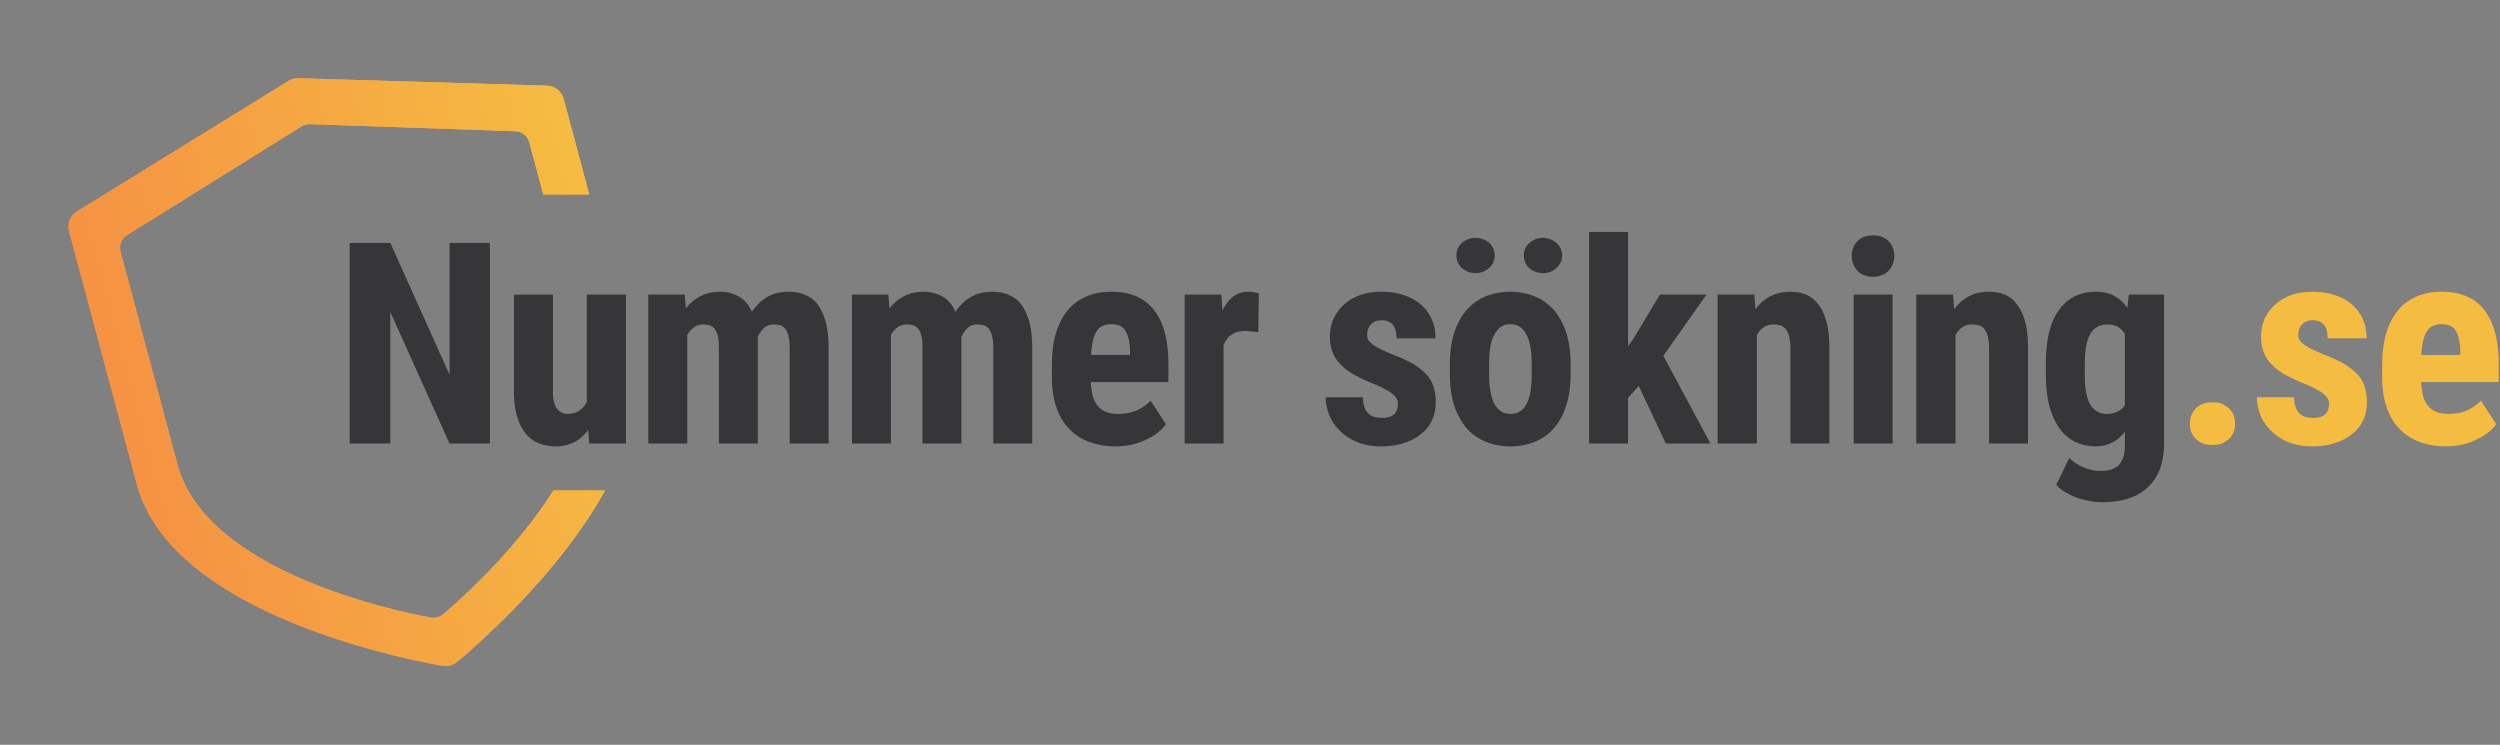 <svg xmlns="http://www.w3.org/2000/svg" xmlns:xlink="http://www.w3.org/1999/xlink" viewBox="0 0 1403 418" fill-rule="evenodd" stroke-linejoin="round" stroke-miterlimit="2" xmlns:v="https://vecta.io/nano"><rect x="0" y="0" width="1403" height="418" fill="#808080" stroke="none"/><g transform="matrix(.643 -.172 .172 .643 -0 88.258)"><use xlink:href="#C" fill="url(#B)"/><clipPath id="A"><use xlink:href="#C"/></clipPath><g clip-path="url(#A)" fill-rule="nonzero"><path d="M461.143 60.883L260.313.633a14.996 14.996 0 00-8.622 0L50.857 60.883A15 15 0 0040.168 75.25v220.916c0 28.734 11.633 58.148 34.574 87.425 17.521 22.36 41.762 44.813 72.047 66.736 50.877 36.828 100.976 59.42 103.084 60.363a14.99 14.99 0 0012.258 0c2.107-.943 52.205-23.535 103.082-60.363 30.285-21.923 54.525-44.376 72.047-66.736 22.941-29.276 34.572-58.69 34.572-87.425V75.25a14.997 14.997 0 00-10.689-14.367z" fill="url(#B)"/><path d="M425.544 91.132l-165.98-50.6a12.205 12.205 0 00-7.125 0l-165.983 50.6c-5.243 1.598-8.834 6.503-8.834 12.066v185.535c0 24.132 9.614 48.835 28.574 73.424 14.48 18.779 34.515 37.636 59.545 56.047 42.048 30.93 83.453 49.904 85.195 50.696a12.222 12.222 0 0010.131 0c1.741-.792 43.146-19.766 85.194-50.696 25.03-18.411 45.063-37.268 59.544-56.047 18.96-24.588 28.573-49.29 28.573-73.424V103.198c0-5.563-3.59-10.468-8.834-12.066z" fill="#fff"/></g></g><g fill-rule="nonzero"><path d="M274.935 248.918h-22.642l-33.25-73.783v73.783h-22.8V136.343h22.8l33.25 73.942v-73.942h22.642v112.575zm55.146-7.6c-2.217 2.85-4.75 5.225-7.758 6.808s-6.492 2.375-10.45 2.375c-3.484 0-6.65-.633-9.5-1.741-3.009-1.267-5.384-3.009-7.442-5.542s-3.642-5.7-4.75-9.658c-1.267-3.959-1.742-8.709-1.742-14.25v-53.992h21.85v54.15c0 4.592.792 7.917 2.217 9.817 1.583 1.9 3.483 3.008 5.858 3.008 2.692 0 4.909-.633 6.65-1.742a15.387 15.387 0 0 0 4.275-4.75v-60.483h22.009v83.6h-20.584l-.633-7.6zm54.182-76l.633 7.758a25.36 25.36 0 0 1 8.392-6.966c3.167-1.584 6.808-2.375 11.083-2.375 3.8 0 7.284.95 10.292 2.691 3.167 1.742 5.542 4.592 7.283 8.55 2.375-3.483 5.225-6.333 8.55-8.233 3.325-2.058 7.442-3.008 12.034-3.008 3.325 0 6.491.475 9.183 1.741 2.85 1.109 5.225 2.85 7.125 5.384s3.483 5.858 4.592 9.975 1.583 9.025 1.583 14.883v53.2h-21.85v-53.2c0-2.85-.158-5.067-.633-6.808-.317-1.742-.95-3.167-1.742-4.275-.792-.95-1.742-1.584-2.692-2.059-1.108-.316-2.375-.475-3.8-.475-2.216 0-3.958.634-5.541 1.9a16.07 16.07 0 0 0-3.642 5.542c.158.633.158 1.108.158 1.742v57.633h-21.85v-53.042c0-2.85-.158-5.066-.475-6.966-.475-1.742-.95-3.167-1.741-4.117-.792-1.108-1.742-1.742-2.85-2.217-1.109-.316-2.375-.475-3.642-.475-2.058 0-3.8.475-5.225 1.584-1.583 1.108-2.85 2.533-3.8 4.433v60.8h-21.85v-83.6h20.425zm114.269 0l.634 7.758c2.375-3.008 5.066-5.225 8.391-6.966 3.167-1.584 6.809-2.375 11.084-2.375 3.8 0 7.283.95 10.291 2.691 3.167 1.742 5.542 4.592 7.284 8.55 2.375-3.483 5.225-6.333 8.55-8.233 3.325-2.058 7.441-3.008 12.033-3.008 3.325 0 6.492.475 9.183 1.741 2.85 1.109 5.225 2.85 7.125 5.384s3.484 5.858 4.592 9.975 1.583 9.025 1.583 14.883v53.2h-21.85v-53.2c0-2.85-.158-5.067-.633-6.808-.317-1.742-.95-3.167-1.742-4.275-.791-.95-1.741-1.584-2.691-2.059-1.109-.316-2.375-.475-3.8-.475-2.217 0-3.959.634-5.542 1.9a16.07 16.07 0 0 0-3.642 5.542c.159.633.159 1.108.159 1.742v57.633h-21.85v-53.042c0-2.85-.159-5.066-.475-6.966-.475-1.742-.95-3.167-1.742-4.117-.792-1.108-1.742-1.742-2.85-2.217-1.108-.316-2.375-.475-3.642-.475-2.058 0-3.8.475-5.225 1.584-1.583 1.108-2.85 2.533-3.8 4.433v60.8h-21.85v-83.6h20.425zm127.566 85.183c-5.7 0-10.925-.95-15.358-2.691s-8.075-4.275-11.083-7.6c-3.167-3.325-5.384-7.284-6.967-12.034s-2.375-10.133-2.375-16.308v-6.808c0-6.809.792-12.825 2.217-17.892 1.583-5.225 3.8-9.5 6.65-12.983s6.333-6.017 10.45-7.759c4.275-1.9 8.866-2.691 14.25-2.691 10.608 0 18.525 3.483 23.75 10.291 5.383 6.809 8.075 16.942 8.075 30.4v9.975h-43.542c.158 3.325.633 6.175 1.267 8.392.791 2.375 1.741 4.117 3.166 5.542 1.267 1.425 2.85 2.375 4.592 3.008 1.9.633 3.958.95 6.175.95 3.958 0 7.442-.633 10.45-1.9 3.008-1.425 5.7-3.167 7.917-5.542l8.55 13.142c-.95 1.583-2.375 3.008-4.117 4.433-1.9 1.584-3.958 2.85-6.333 3.959-2.375 1.266-4.909 2.216-7.917 3.008-3.008.633-6.333 1.108-9.817 1.108zm-2.375-68.558c-3.958 0-6.65 1.267-8.391 4.117-1.742 2.691-2.692 6.966-3.009 13.141h21.85v-2.058c-.158-5.067-.95-8.867-2.533-11.4-1.425-2.533-4.117-3.8-7.917-3.8zm82.415 4.433c-.95-.158-2.216-.158-3.641-.316s-2.534-.317-3.642-.317c-3.167 0-5.7.633-7.6 2.058-2.058 1.267-3.483 3.325-4.592 5.859v55.258h-21.85v-83.6h20.584l.633 9.025c1.583-3.325 3.642-6.017 6.017-7.917 2.533-1.741 5.225-2.691 8.233-2.691 1.108 0 2.058 0 3.325.316 1.108.159 2.058.317 2.85.634l-.317 21.691zm78.38 40.059c0-.95-.317-2.059-.792-2.85-.475-.95-1.425-1.9-2.533-2.692-1.109-.95-2.692-1.9-4.592-2.85-1.742-.95-3.958-1.9-6.65-3.008a124.026 124.026 0 0 1-10.133-4.75c-2.85-1.742-5.383-3.484-7.283-5.542-2.059-2.058-3.642-4.275-4.592-6.967-1.108-2.533-1.583-5.383-1.583-8.708 0-3.642.633-6.808 1.9-9.975 1.425-3.008 3.325-5.7 5.7-7.917 2.533-2.375 5.541-4.116 9.183-5.541 3.483-1.267 7.6-1.9 12.191-1.9s8.867.633 12.509 1.9c3.8 1.266 6.966 3.008 9.658 5.383 2.533 2.217 4.592 4.908 6.017 8.233 1.425 3.167 2.058 6.809 2.058 10.609h-21.85c0-3.167-.633-5.7-1.9-7.442-1.425-1.742-3.483-2.692-6.65-2.692-2.375 0-4.275.792-5.7 2.217s-2.217 3.325-2.217 6.017c0 1.108.159 2.058.634 2.85.633.791 1.425 1.741 2.533 2.533s2.533 1.742 4.275 2.533c1.9.95 4.117 1.9 6.65 3.009 4.275 1.583 7.758 3.166 10.925 4.908 3.008 1.742 5.542 3.642 7.6 5.7s3.483 4.433 4.433 6.967c.95 2.691 1.425 5.7 1.425 9.183 0 3.642-.633 7.125-2.058 10.133s-3.483 5.7-6.175 7.759c-2.692 2.216-5.858 3.958-9.658 5.066-3.8 1.267-7.917 1.9-12.509 1.9-5.225 0-9.658-.791-13.616-2.375-3.8-1.583-7.125-3.641-9.658-6.333-2.692-2.533-4.75-5.542-6.017-8.708-1.267-3.325-2.058-6.65-2.058-10.134h20.9c0 2.375.316 4.275.95 5.7.474 1.425 1.266 2.692 2.216 3.484.95.95 2.058 1.425 3.325 1.9a20.03 20.03 0 0 0 4.433.475c5.859 0 8.709-2.692 8.709-8.075zm29.147-22.009c0-6.65.792-12.35 2.375-17.416s3.958-9.342 6.808-12.825c3.009-3.325 6.492-6.017 10.609-7.759 4.275-1.741 8.866-2.691 14.091-2.691 5.067 0 9.817.95 13.934 2.691 4.275 1.742 7.758 4.434 10.766 7.759 2.85 3.483 5.225 7.758 6.808 12.825s2.375 10.766 2.375 17.416v5.384c0 6.65-.791 12.508-2.375 17.575-1.583 4.908-3.8 9.183-6.808 12.666-2.85 3.484-6.491 6.017-10.608 7.759s-8.867 2.691-13.933 2.691c-5.225 0-9.975-.95-14.092-2.691-4.275-1.742-7.758-4.275-10.767-7.759-2.85-3.483-5.225-7.758-6.808-12.666-1.583-5.067-2.375-10.925-2.375-17.575v-5.384zm22.008 5.384c0 7.916 1.109 13.458 3.167 17.1s5.067 5.383 8.867 5.383c3.958 0 6.808-1.742 8.866-5.383s3.009-9.184 3.009-17.1v-5.384c0-7.6-.95-13.3-3.167-16.941-2.058-3.8-5.067-5.542-8.867-5.542s-6.65 1.742-8.708 5.542c-2.217 3.641-3.167 9.341-3.167 16.941v5.384zm-18.366-66.5a10.19 10.19 0 0 1 .791-3.8c.634-1.267 1.267-2.217 2.217-3.167.95-.791 2.217-1.583 3.483-2.058a12.088 12.088 0 0 1 4.275-.792c1.584 0 3.009.317 4.275.792s2.534 1.267 3.484 2.058c.95.95 1.583 1.9 2.216 3.167a10.19 10.19 0 0 1 .792 3.8c0 1.425-.317 2.691-.792 3.958-.633 1.108-1.266 2.217-2.216 3.008-.95.95-2.217 1.584-3.484 2.217a12.088 12.088 0 0 1-4.275.792c-1.583 0-3.008-.317-4.275-.792-1.266-.633-2.533-1.267-3.483-2.217-.95-.791-1.583-1.9-2.217-3.008-.475-1.267-.791-2.533-.791-3.958zm37.841 0c0-1.267.317-2.534.792-3.8.475-1.109 1.267-2.217 2.217-3.008.95-.95 2.058-1.584 3.483-2.217a12.088 12.088 0 0 1 4.275-.792c1.583 0 3.008.317 4.275.792 1.266.633 2.375 1.267 3.325 2.217.95.791 1.741 1.9 2.375 3.008.475 1.266.791 2.533.791 3.8 0 1.425-.316 2.691-.791 3.958-.634 1.108-1.425 2.217-2.375 3.167-.95.791-2.059 1.583-3.325 2.058a12.088 12.088 0 0 1-4.275.792c-1.583 0-3.008-.317-4.275-.792-1.425-.475-2.533-1.267-3.483-2.058-.95-.95-1.742-2.059-2.217-3.167-.475-1.267-.792-2.533-.792-3.958zm64.532 73.308l-6.016 6.65v25.65h-21.85v-118.75h21.85v64.125l2.85-3.958 15.042-25.017h26.125l-24.225 34.358 26.441 49.242h-25.016l-15.2-32.3zm64.84-51.3l.634 8.233c2.375-3.166 5.225-5.7 8.392-7.283 3.325-1.742 6.966-2.533 10.925-2.533 3.325 0 6.333.475 9.025 1.583s5.066 3.008 6.966 5.542c2.059 2.533 3.484 5.858 4.592 9.816 1.108 4.117 1.583 9.184 1.583 15.042v53.2h-21.85v-53.2c0-2.692-.316-4.908-.633-6.65-.475-1.742-1.108-3.167-1.9-4.275-.792-.95-1.742-1.742-2.85-2.058-1.267-.475-2.692-.634-4.275-.634-2.058 0-3.8.475-5.383 1.584s-2.85 2.533-3.8 4.433v60.8h-22.009v-83.6h20.584zm77.613 83.6h-21.85v-83.6h21.85v83.6zm-22.959-105.292c0-1.741.317-3.325.95-4.75.475-1.425 1.267-2.533 2.375-3.641.95-.95 2.217-1.742 3.642-2.375 1.583-.475 3.167-.792 4.908-.792 1.9 0 3.484.317 4.909.792 1.583.633 2.85 1.425 3.8 2.375 1.108 1.108 1.9 2.216 2.375 3.641.633 1.425.95 3.009.95 4.75s-.317 3.325-.95 4.75a10.314 10.314 0 0 1-2.375 3.642c-.95 1.108-2.217 1.9-3.8 2.375-1.425.633-3.009.95-4.909.95-1.741 0-3.325-.317-4.908-.95-1.425-.475-2.692-1.267-3.642-2.375a10.314 10.314 0 0 1-2.375-3.642c-.633-1.425-.95-3.008-.95-4.75zm56.833 21.692l.634 8.233c2.375-3.166 5.225-5.7 8.391-7.283 3.325-1.742 6.967-2.533 10.925-2.533 3.325 0 6.333.475 9.025 1.583s5.067 3.008 6.967 5.542c2.058 2.533 3.483 5.858 4.591 9.816 1.109 4.117 1.584 9.184 1.584 15.042v53.2h-21.85v-53.2c0-2.692-.317-4.908-.634-6.65-.475-1.742-1.108-3.167-1.9-4.275-.791-.95-1.741-1.742-2.85-2.058-1.266-.475-2.691-.634-4.274-.634-2.059 0-3.8.475-5.384 1.584s-2.85 2.533-3.8 4.433v60.8h-22.008v-83.6h20.583zm52.123 39.267c0-13.775 2.376-23.909 7.443-30.717 4.908-6.808 11.875-10.133 20.741-10.133 4.117 0 7.442.791 10.292 2.375s5.225 3.8 7.283 6.65l.792-7.442h19.791v83.6c0 5.7-.95 10.608-2.533 14.883-1.742 4.117-4.117 7.442-7.125 10.134s-6.65 4.75-10.925 6.016-9.025 1.9-14.25 1.9c-1.9 0-4.116-.158-6.491-.633s-4.75-.95-7.125-1.742-4.592-1.9-6.65-3.008c-2.217-1.267-3.959-2.692-5.384-4.433l7.284-15.042c.95.95 2.216 1.9 3.483 2.85 1.425.95 2.85 1.742 4.433 2.375 1.425.633 3.009 1.108 4.75 1.583 1.584.317 3.167.475 4.75.475 2.217 0 4.117-.158 5.858-.633 1.742-.633 3.325-1.425 4.434-2.533 1.108-1.267 2.058-2.85 2.691-4.75s.792-4.434.792-7.442v-6.65c-1.9 2.692-4.275 4.592-6.967 6.017s-5.7 2.216-9.341 2.216c-4.433 0-8.392-.95-11.875-2.691a23.808 23.808 0 0 1-8.708-7.759c-2.375-3.325-4.275-7.6-5.542-12.508-1.267-5.067-1.9-10.925-1.9-17.575v-5.383zm21.85 5.383c0 7.758.95 13.458 3.01 16.942s5.224 5.383 9.5 5.383c2.374 0 4.432-.475 6.016-1.425 1.741-.792 3.008-1.9 3.958-3.483v-40.059a11.83 11.83 0 0 0-3.958-3.958c-1.584-.792-3.642-1.267-5.859-1.267-4.274 0-7.441 1.742-9.5 5.225-2.216 3.642-3.166 9.342-3.166 17.259v5.383z" fill="#363639"/><path d="M1229.011 237.835c0-1.742.158-3.325.792-4.75.633-1.584 1.425-2.85 2.533-3.959 1.108-.95 2.533-1.9 3.958-2.533 1.584-.633 3.325-.792 5.384-.792 1.9 0 3.641.159 5.225.792 1.425.633 2.85 1.583 3.958 2.533 1.108 1.109 2.058 2.375 2.692 3.959.475 1.425.791 3.008.791 4.75 0 1.583-.316 3.166-.791 4.75-.634 1.425-1.584 2.691-2.692 3.8-1.108.95-2.533 1.9-3.958 2.533a18.08 18.08 0 0 1-5.225.792c-2.059 0-3.8-.317-5.384-.792-1.425-.633-2.85-1.583-3.958-2.533-1.108-1.109-1.9-2.375-2.533-3.8-.634-1.584-.792-3.167-.792-4.75zm78.066-11.4c0-.95-.317-2.059-.792-2.85-.475-.95-1.425-1.9-2.533-2.692-1.109-.95-2.692-1.9-4.592-2.85-1.742-.95-3.958-1.9-6.65-3.008a124.026 124.026 0 0 1-10.133-4.75c-2.85-1.742-5.384-3.484-7.284-5.542-2.058-2.058-3.641-4.275-4.591-6.967-1.109-2.533-1.584-5.383-1.584-8.708 0-3.642.634-6.808 1.9-9.975 1.425-3.008 3.325-5.7 5.7-7.917 2.534-2.375 5.542-4.116 9.184-5.541 3.483-1.267 7.6-1.9 12.191-1.9s8.867.633 12.509 1.9c3.8 1.266 6.966 3.008 9.658 5.383 2.533 2.217 4.592 4.908 6.017 8.233 1.425 3.167 2.058 6.809 2.058 10.609h-21.85c0-3.167-.633-5.7-1.9-7.442-1.425-1.742-3.483-2.692-6.65-2.692-2.375 0-4.275.792-5.7 2.217s-2.217 3.325-2.217 6.017c0 1.108.159 2.058.634 2.85.633.791 1.425 1.741 2.533 2.533s2.533 1.742 4.275 2.533c1.9.95 4.117 1.9 6.65 3.009 4.275 1.583 7.758 3.166 10.925 4.908 3.008 1.742 5.542 3.642 7.6 5.7s3.483 4.433 4.433 6.967c.95 2.691 1.425 5.7 1.425 9.183 0 3.642-.633 7.125-2.058 10.133s-3.483 5.7-6.175 7.759c-2.692 2.216-5.858 3.958-9.658 5.066-3.8 1.267-7.917 1.9-12.509 1.9-5.225 0-9.658-.791-13.616-2.375-3.8-1.583-7.125-3.641-9.659-6.333-2.691-2.533-4.75-5.542-6.016-8.708-1.267-3.325-2.059-6.65-2.059-10.134h20.9c0 2.375.317 4.275.95 5.7.475 1.425 1.267 2.692 2.217 3.484.95.95 2.058 1.425 3.325 1.9a20.03 20.03 0 0 0 4.433.475c5.859 0 8.709-2.692 8.709-8.075zm65.589 24.066c-5.7 0-10.925-.95-15.358-2.691s-8.075-4.275-11.083-7.6c-3.167-3.325-5.383-7.284-6.967-12.034s-2.375-10.133-2.375-16.308v-6.808c0-6.809.792-12.825 2.217-17.892 1.583-5.225 3.8-9.5 6.65-12.983s6.333-6.017 10.45-7.759c4.275-1.9 8.866-2.691 14.25-2.691 10.608 0 18.525 3.483 23.75 10.291 5.383 6.809 8.075 16.942 8.075 30.4v9.975h-43.542c.158 3.325.633 6.175 1.267 8.392.791 2.375 1.741 4.117 3.166 5.542 1.267 1.425 2.85 2.375 4.592 3.008 1.9.633 3.958.95 6.175.95 3.958 0 7.442-.633 10.45-1.9 3.008-1.425 5.7-3.167 7.917-5.542l8.55 13.142c-.95 1.583-2.375 3.008-4.117 4.433-1.9 1.584-3.958 2.85-6.333 3.959-2.375 1.266-4.909 2.216-7.917 3.008-3.008.633-6.333 1.108-9.817 1.108zm-2.375-68.558c-3.958 0-6.65 1.267-8.391 4.117-1.742 2.691-2.692 6.966-3.009 13.141h21.85v-2.058c-.158-5.067-.95-8.867-2.533-11.4-1.425-2.533-4.117-3.8-7.917-3.8z" fill="#f5bc42"/></g><defs><linearGradient id="B" x1="40.168" y1="256" x2="471.832" y2="256" gradientUnits="userSpaceOnUse"><stop offset="0" stop-color="#f59243"/><stop offset="1" stop-color="#f5bc42"/></linearGradient><path id="C" d="M420.162 403.236l-41.966-11.245c-9.502 8.8-20.166 17.556-31.935 26.213-42.048 30.93-83.453 49.904-85.194 50.696a12.209 12.209 0 01-10.131 0c-1.742-.792-43.147-19.766-85.195-50.696-25.03-18.412-45.064-37.269-59.545-56.047-18.96-24.589-28.574-49.292-28.574-73.424V103.198c0-5.563 3.591-10.468 8.834-12.066l165.983-50.6a12.203 12.203 0 017.126 0l165.979 50.6c5.244 1.598 8.834 6.503 8.834 12.066v45.468l37.454 10.035V75.25a14.997 14.997 0 00-10.689-14.367L260.313.633a14.996 14.996 0 00-8.622 0L50.857 60.883A15 15 0 0040.168 75.25v220.916c0 28.734 11.633 58.148 34.574 87.425 17.521 22.36 41.762 44.813 72.047 66.736 50.877 36.828 100.976 59.42 103.084 60.363a14.99 14.99 0 0012.258 0c2.107-.943 52.205-23.535 103.082-60.363 21.421-15.506 39.817-31.277 54.949-47.091z"/></defs></svg>